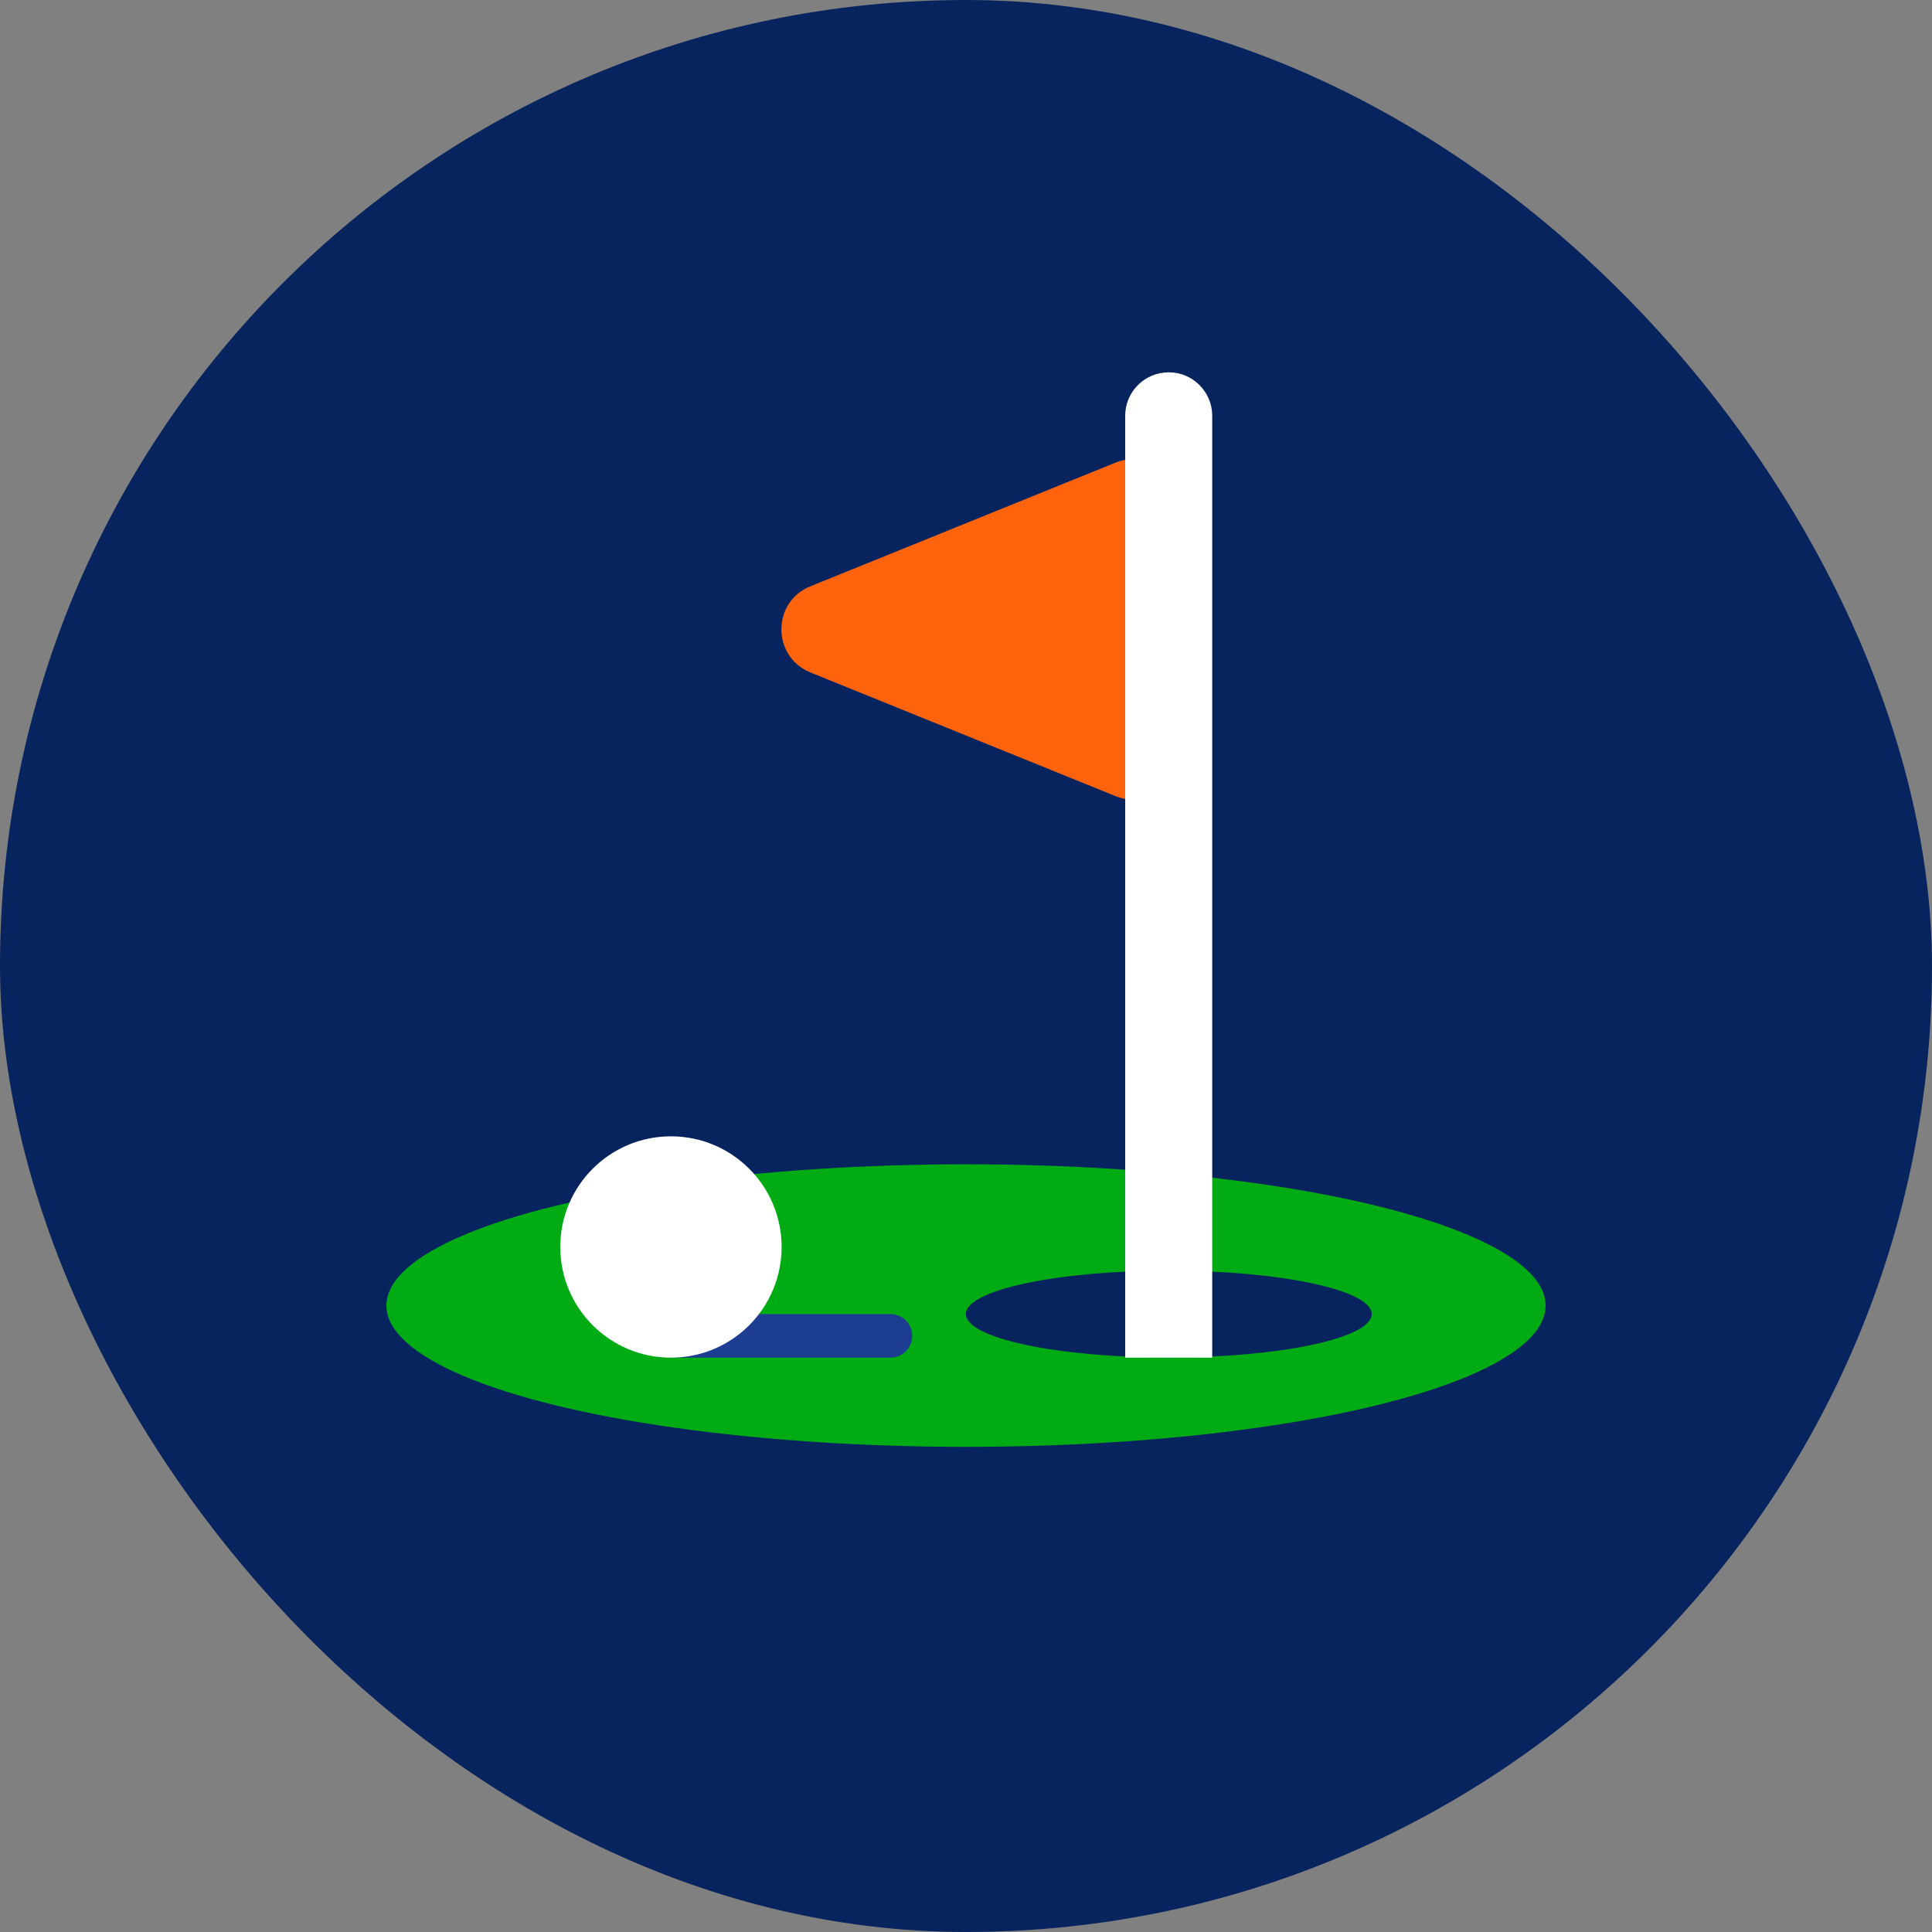 <?xml version="1.0" encoding="UTF-8"?><svg xmlns="http://www.w3.org/2000/svg" viewBox="0 0 125 125"><rect x="0" y="0" width="125" height="125" fill="#808080" stroke="none"/><g style="isolation:isolate;"><g id="Background"><rect x="0" y="0" width="125" height="125" rx="62.5" ry="62.5" style="fill:#08245e;"/></g><g id="Design"><path d="M72.18,51.51l-19.74-8c-2.51-1.02-2.51-4.57,0-5.58l19.74-8c1.98-.8,4.14.65,4.14,2.79v16c0,2.14-2.16,3.59-4.14,2.79Z" style="fill:#ff640d;"/><ellipse cx="62.5" cy="84.47" rx="37.5" ry="9.14" style="fill:#00ab14;"/><ellipse cx="75.62" cy="85.02" rx="13.13" ry="2.81" style="fill:#08245e;"/><path d="M75.62,24.09h0c1.55,0,2.81,1.26,2.81,2.81v60.94h-5.63V26.9c0-1.55,1.26-2.81,2.81-2.81Z" style="fill:#fff;"/><path d="M43.41,87.84h14.2c.78,0,1.41-.63,1.41-1.41h0c0-.78-.63-1.41-1.41-1.41h-14.2v2.81Z" style="fill:#1c3d92; mix-blend-mode:overlay;"/><circle cx="43.41" cy="80.68" r="7.16" style="fill:#fff;"/></g></g></svg>